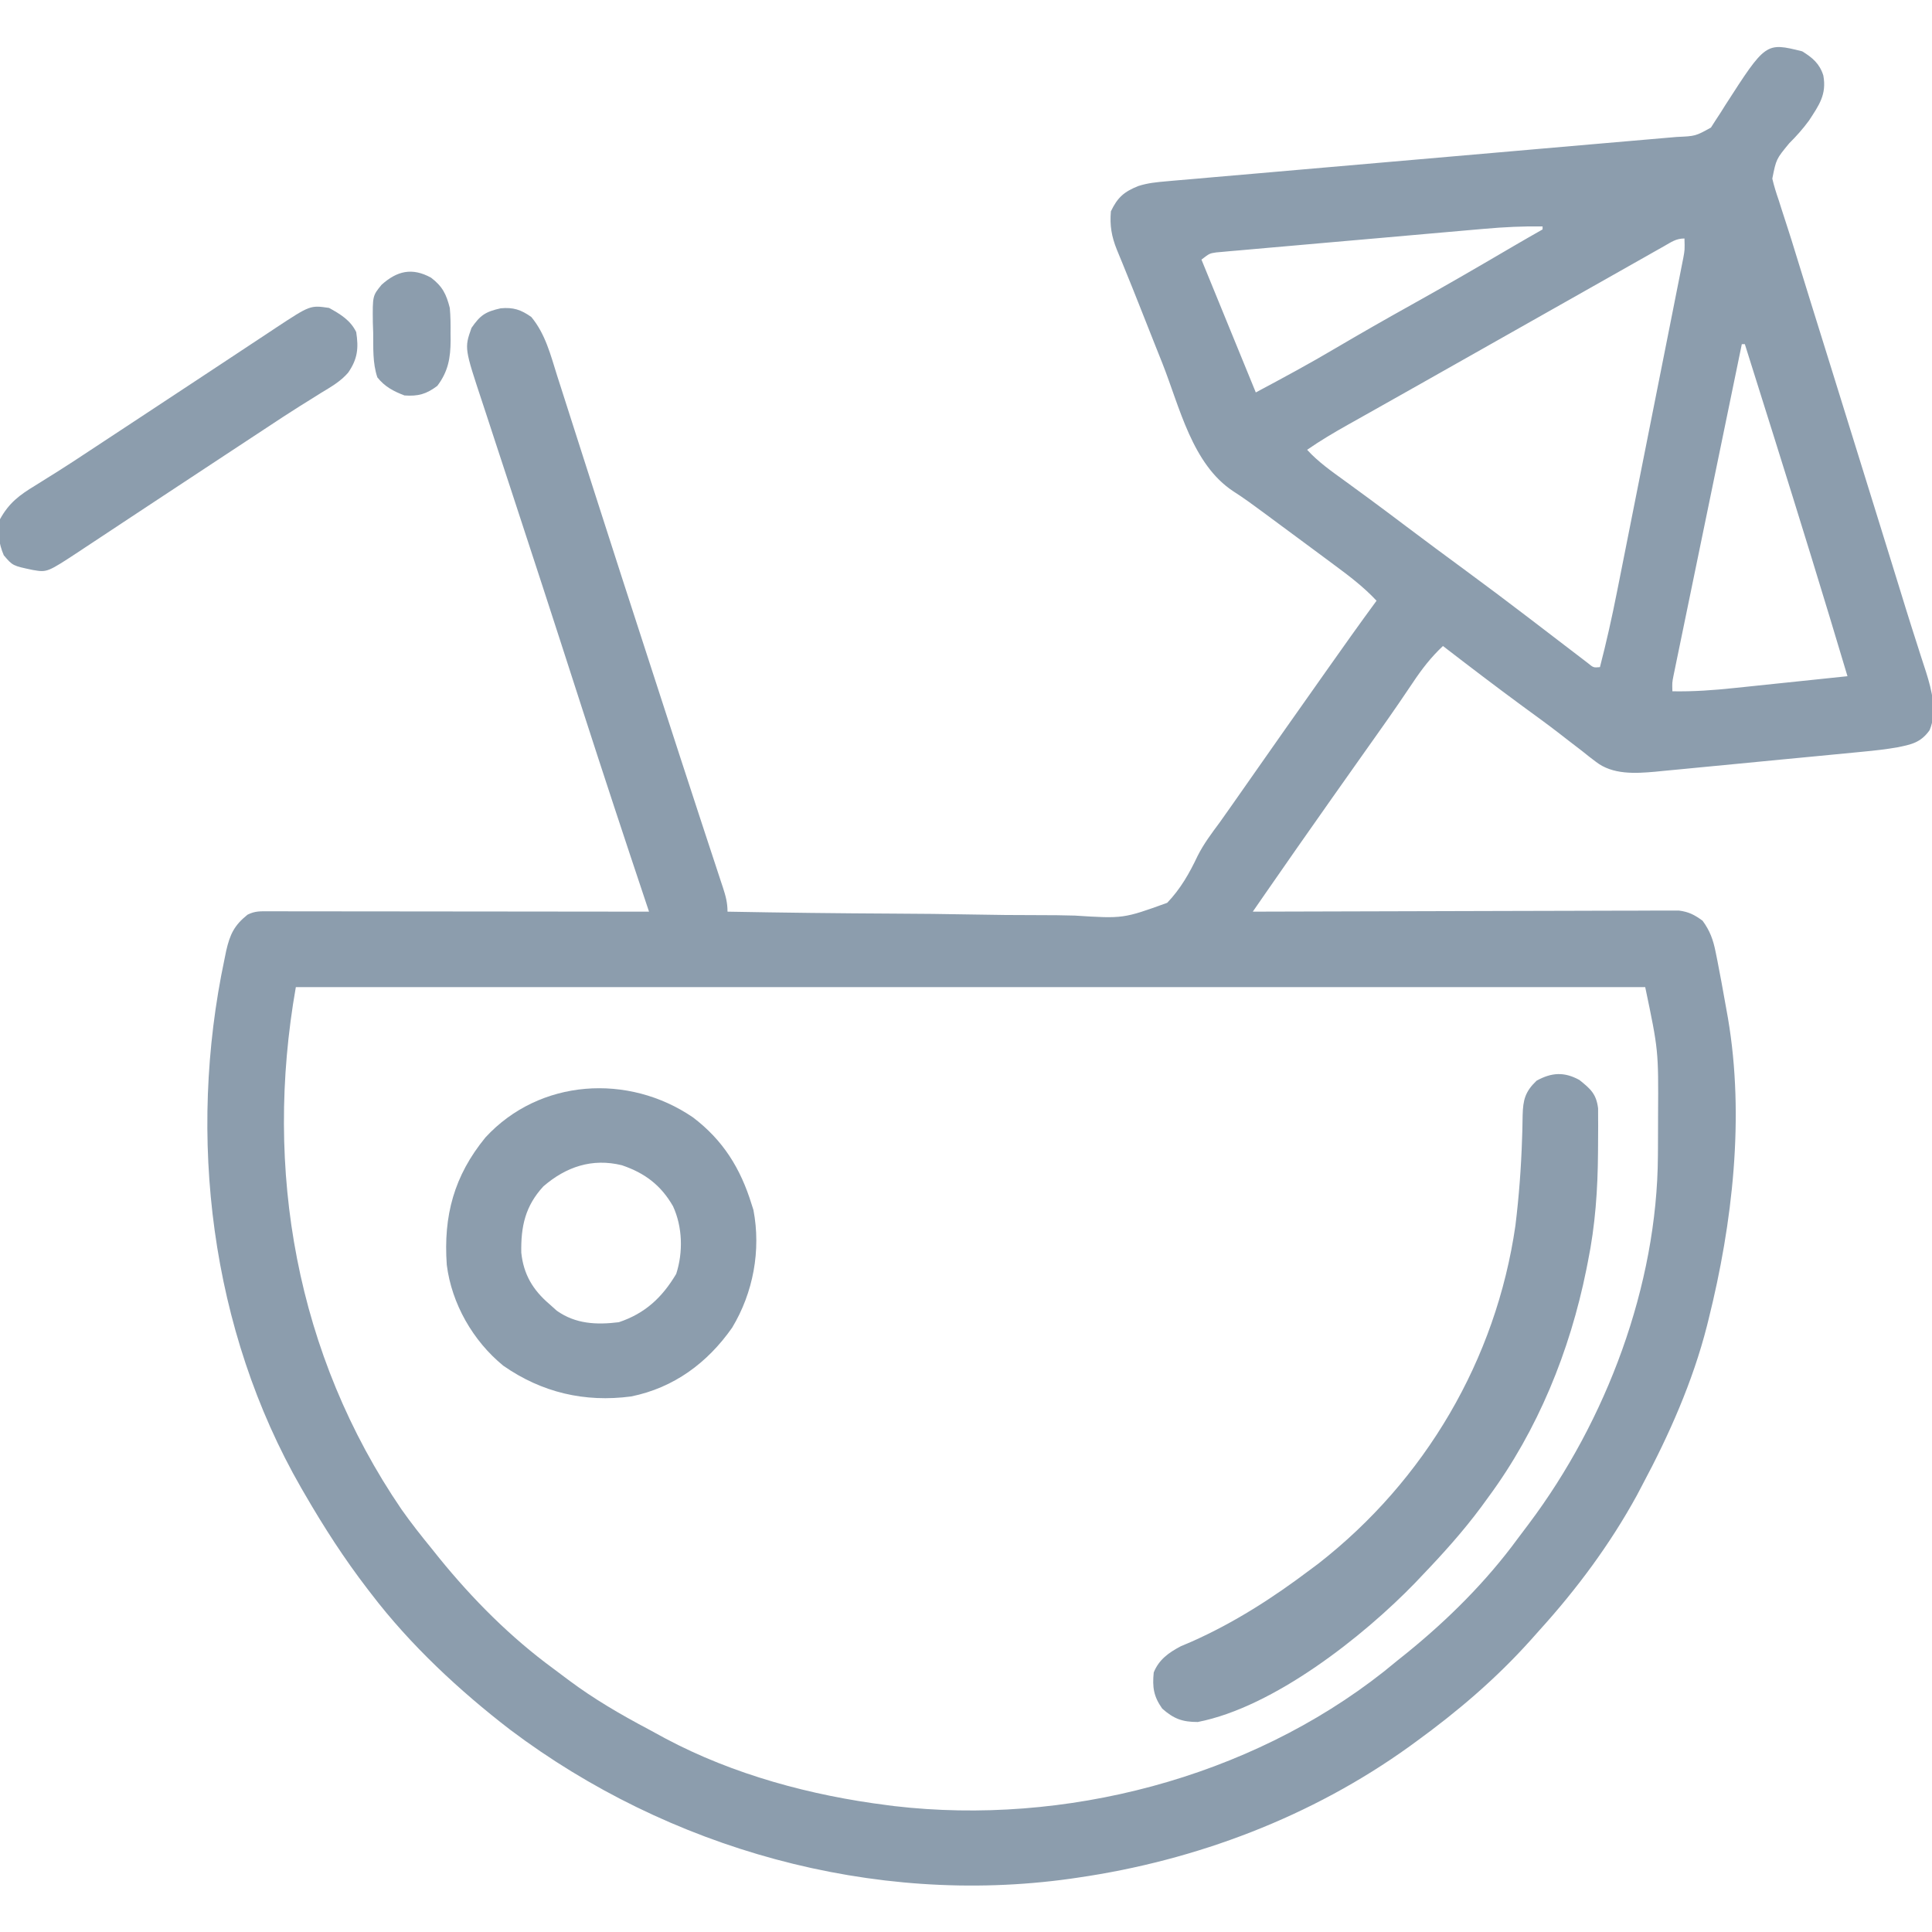 <svg xmlns="http://www.w3.org/2000/svg" xmlns:xlink="http://www.w3.org/1999/xlink" xmlns:svgjs="http://svgjs.com/svgjs" id="SvgjsSvg1001" width="288" height="288"><defs id="SvgjsDefs1002"></defs><g id="SvgjsG1008"><svg xmlns="http://www.w3.org/2000/svg" viewBox="0 0 640 640" width="288" height="288"><path fill="#8c9dad" d="M0 0 C3.438 2.121 5.776 4.104 7 8 C8.161 14.322 5.56 17.857 2.246 22.949 C0.225 25.694 -1.865 28.054 -4.277 30.445 C-8.612 35.702 -8.612 35.702 -9.901 42.168 C-9.331 44.632 -8.59 46.969 -7.762 49.359 C-7.474 50.268 -7.187 51.176 -6.891 52.113 C-6.27 54.071 -5.636 56.026 -4.991 57.977 C-4.009 60.974 -3.074 63.98 -2.156 66.997 C-0.496 72.444 1.192 77.882 2.889 83.318 C4.036 86.991 5.18 90.665 6.323 94.339 C7.558 98.308 8.793 102.276 10.029 106.245 C14.782 121.502 19.514 136.765 24.244 152.03 C25.194 155.097 26.145 158.163 27.096 161.23 C27.325 161.967 27.554 162.705 27.789 163.464 C28.244 164.929 28.698 166.394 29.153 167.859 C30.243 171.373 31.33 174.887 32.413 178.404 C32.825 179.742 33.237 181.081 33.65 182.419 C33.948 183.388 33.948 183.388 34.252 184.375 C35.538 188.538 36.859 192.688 38.198 196.834 C38.53 197.878 38.861 198.922 39.203 199.998 C39.803 201.882 40.413 203.764 41.037 205.641 C42.928 211.643 44.767 218.826 42.204 224.881 C39.271 229.042 36.064 229.649 31.426 230.582 C27.765 231.213 24.108 231.631 20.41 231.977 C19.604 232.057 18.798 232.137 17.967 232.219 C15.333 232.479 12.698 232.73 10.062 232.98 C8.214 233.159 6.365 233.338 4.516 233.517 C0.653 233.89 -3.21 234.258 -7.073 234.624 C-12.007 235.091 -16.939 235.572 -21.87 236.057 C-25.684 236.429 -29.499 236.793 -33.313 237.155 C-35.131 237.329 -36.949 237.506 -38.767 237.685 C-41.314 237.936 -43.862 238.175 -46.41 238.411 C-47.519 238.524 -47.519 238.524 -48.649 238.639 C-55.36 239.238 -62.831 239.671 -68.367 235.332 C-69.098 234.776 -69.828 234.219 -70.581 233.646 C-71.338 233.041 -72.095 232.436 -72.875 231.812 C-74.546 230.528 -76.218 229.244 -77.891 227.961 C-78.737 227.302 -79.583 226.643 -80.455 225.964 C-84.455 222.877 -88.543 219.914 -92.625 216.938 C-101.508 210.411 -110.27 203.729 -119 197 C-123 200.75 -126.03 204.695 -129.062 209.25 C-130.033 210.684 -131.004 212.118 -131.977 213.551 C-132.474 214.286 -132.972 215.022 -133.485 215.78 C-135.929 219.361 -138.431 222.9 -140.938 226.438 C-141.437 227.144 -141.937 227.85 -142.452 228.578 C-143.465 230.01 -144.479 231.441 -145.493 232.872 C-152.417 242.647 -159.316 252.438 -166.188 262.25 C-166.733 263.029 -167.279 263.808 -167.841 264.611 C-171.148 269.336 -174.438 274.073 -177.72 278.815 C-178.133 279.413 -178.547 280.01 -178.973 280.625 C-179.982 282.084 -180.991 283.542 -182 285 C-181.262 284.997 -180.525 284.994 -179.765 284.992 C-161.821 284.925 -143.877 284.876 -125.933 284.845 C-117.256 284.829 -108.578 284.808 -99.901 284.774 C-92.337 284.744 -84.774 284.724 -77.211 284.718 C-73.206 284.714 -69.202 284.705 -65.197 284.683 C-61.427 284.662 -57.657 284.656 -53.887 284.661 C-52.504 284.66 -51.121 284.654 -49.738 284.642 C-47.848 284.627 -45.958 284.633 -44.068 284.639 C-43.011 284.636 -41.953 284.634 -40.864 284.631 C-37.546 285.058 -35.688 286.04 -33 288 C-30.564 291.316 -29.484 294.315 -28.684 298.324 C-28.478 299.342 -28.272 300.36 -28.059 301.409 C-27.854 302.491 -27.649 303.573 -27.438 304.688 C-27.221 305.819 -27.005 306.95 -26.782 308.116 C-26.168 311.407 -25.578 314.702 -25 318 C-24.861 318.775 -24.723 319.55 -24.58 320.349 C-19.033 352.991 -23.061 388.188 -31 420 C-31.282 421.135 -31.282 421.135 -31.569 422.293 C-36.262 440.692 -44.067 458.291 -53 475 C-53.589 476.119 -54.178 477.238 -54.785 478.391 C-63.633 494.546 -74.647 509.373 -87 523 C-87.998 524.12 -88.995 525.239 -89.992 526.359 C-101.472 539.138 -114.125 549.916 -128 560 C-128.688 560.501 -129.375 561.003 -130.084 561.52 C-162.423 584.799 -200.67 599.308 -240 605 C-240.797 605.117 -241.595 605.234 -242.416 605.355 C-307.819 614.502 -375.536 595.505 -428 556 C-444.815 543.064 -461.111 527.896 -474 511 C-474.418 510.458 -474.836 509.917 -475.267 509.358 C-482.949 499.365 -489.69 488.906 -496 478 C-496.394 477.323 -496.789 476.646 -497.195 475.948 C-527.34 423.537 -535.063 359.394 -522.625 300.688 C-522.44 299.78 -522.256 298.873 -522.066 297.938 C-520.833 292.601 -519.44 289.531 -515 286 C-512.443 284.721 -510.65 284.877 -507.786 284.88 C-506.129 284.878 -506.129 284.878 -504.438 284.876 C-503.22 284.879 -502.002 284.883 -500.748 284.886 C-499.47 284.886 -498.192 284.886 -496.875 284.886 C-493.365 284.886 -489.855 284.892 -486.345 284.899 C-482.678 284.905 -479.012 284.905 -475.346 284.907 C-468.401 284.91 -461.456 284.918 -454.511 284.928 C-446.605 284.939 -438.7 284.945 -430.794 284.95 C-414.529 284.96 -398.265 284.978 -382 285 C-382.307 284.083 -382.614 283.166 -382.931 282.221 C-390.083 260.861 -397.134 239.472 -404.053 218.036 C-406.015 211.954 -407.98 205.874 -409.945 199.793 C-410.456 198.212 -410.967 196.63 -411.477 195.049 C-415.27 183.31 -419.095 171.582 -422.939 159.86 C-424.611 154.757 -426.279 149.653 -427.946 144.548 C-429.548 139.649 -431.156 134.751 -432.771 129.856 C-433.772 126.811 -434.767 123.765 -435.759 120.717 C-436.22 119.309 -436.683 117.901 -437.15 116.495 C-443.173 98.333 -443.173 98.333 -440.812 91.625 C-437.887 87.389 -436.216 86.275 -431.125 85.125 C-426.968 84.762 -424.467 85.557 -421 88 C-416.301 93.672 -414.606 100.593 -412.422 107.516 C-411.979 108.896 -411.535 110.276 -411.09 111.656 C-410.134 114.625 -409.185 117.595 -408.24 120.567 C-406.732 125.311 -405.211 130.051 -403.688 134.79 C-402.09 139.764 -400.493 144.738 -398.9 149.714 C-393.634 166.168 -388.306 182.601 -382.969 199.032 C-381.446 203.722 -379.926 208.413 -378.405 213.105 C-374.082 226.444 -369.751 239.782 -365.379 253.105 C-364.704 255.164 -364.03 257.222 -363.356 259.28 C-362.161 262.927 -360.96 266.572 -359.756 270.216 C-359.243 271.778 -358.731 273.34 -358.219 274.902 C-357.989 275.592 -357.759 276.282 -357.522 276.993 C-356.607 279.799 -356 282.024 -356 285 C-337.597 285.338 -319.197 285.559 -300.791 285.645 C-292.243 285.688 -283.699 285.767 -275.152 285.936 C-267.697 286.083 -260.245 286.159 -252.789 286.151 C-248.844 286.149 -244.907 286.181 -240.963 286.3 C-224.882 287.319 -224.882 287.319 -210.351 282.069 C-205.927 277.451 -202.988 272.275 -200.27 266.525 C-198.268 262.545 -195.65 259.066 -193 255.5 C-192.018 254.117 -191.038 252.732 -190.062 251.344 C-189.567 250.643 -189.072 249.941 -188.562 249.219 C-185.699 245.152 -182.85 241.076 -180 237 C-174.185 228.685 -168.343 220.388 -162.485 212.103 C-160.944 209.92 -159.405 207.736 -157.867 205.551 C-152.307 197.654 -146.717 189.785 -141 182 C-145.282 177.414 -150.087 173.784 -155.125 170.062 C-156.001 169.411 -156.877 168.759 -157.779 168.088 C-160.516 166.054 -163.257 164.026 -166 162 C-166.862 161.362 -167.724 160.724 -168.613 160.066 C-170.286 158.828 -171.961 157.591 -173.635 156.355 C-175.244 155.167 -176.851 153.977 -178.456 152.784 C-181.729 150.361 -184.992 147.965 -188.422 145.77 C-202.06 136.831 -206.18 117.921 -211.938 103.375 C-212.814 101.173 -213.691 98.971 -214.568 96.77 C-216.269 92.5 -217.96 88.228 -219.644 83.952 C-221.133 80.174 -222.646 76.407 -224.188 72.649 C-224.518 71.832 -224.849 71.015 -225.189 70.174 C-225.791 68.686 -226.402 67.203 -227.023 65.723 C-228.786 61.323 -229.408 57.726 -229 53 C-226.782 48.387 -224.658 46.526 -219.942 44.632 C-216.781 43.603 -213.669 43.325 -210.365 43.039 C-209.628 42.971 -208.892 42.904 -208.132 42.835 C-205.681 42.614 -203.229 42.41 -200.777 42.207 C-199.012 42.051 -197.248 41.895 -195.483 41.737 C-190.703 41.314 -185.922 40.905 -181.141 40.498 C-176.132 40.069 -171.126 39.627 -166.119 39.186 C-156.635 38.353 -147.151 37.531 -137.666 36.714 C-123.746 35.515 -109.828 34.299 -95.91 33.081 C-93.855 32.902 -91.8 32.722 -89.746 32.543 C-88.241 32.411 -88.241 32.411 -86.706 32.277 C-80.746 31.756 -74.786 31.238 -68.825 30.724 C-65.118 30.404 -61.41 30.083 -57.703 29.761 C-55.985 29.612 -54.267 29.464 -52.549 29.317 C-50.202 29.116 -47.855 28.912 -45.508 28.707 C-43.539 28.538 -43.539 28.538 -41.53 28.365 C-35.34 28.091 -35.34 28.091 -30.221 25.253 C-29.746 24.507 -29.271 23.761 -28.781 22.992 C-28.241 22.17 -27.701 21.347 -27.145 20.5 C-26.602 19.634 -26.059 18.767 -25.5 17.875 C-12.065 -2.995 -12.065 -2.995 0 0 Z M-105.246 58.794 C-106.227 58.879 -107.209 58.964 -108.22 59.051 C-111.436 59.329 -114.652 59.613 -117.867 59.898 C-120.112 60.096 -122.356 60.293 -124.6 60.489 C-129.289 60.902 -133.978 61.318 -138.666 61.735 C-144.681 62.271 -150.697 62.794 -156.714 63.315 C-161.341 63.718 -165.969 64.128 -170.595 64.541 C-172.814 64.737 -175.034 64.931 -177.253 65.122 C-180.346 65.389 -183.439 65.666 -186.531 65.947 C-187.45 66.024 -188.37 66.101 -189.317 66.18 C-190.158 66.258 -190.999 66.337 -191.865 66.418 C-192.596 66.482 -193.326 66.547 -194.079 66.613 C-196.317 66.937 -196.317 66.937 -199 69 C-193.06 83.52 -187.12 98.04 -181 113 C-172.087 108.246 -163.298 103.514 -154.625 98.375 C-146.305 93.481 -137.936 88.692 -129.5 84 C-118.049 77.628 -106.725 71.051 -95.425 64.417 C-92.296 62.589 -89.151 60.79 -86 59 C-86 58.67 -86 58.34 -86 58 C-92.472 57.917 -98.801 58.219 -105.246 58.794 Z M-45.855 64.605 C-46.859 65.17 -47.862 65.735 -48.895 66.317 C-50.525 67.243 -50.525 67.243 -52.188 68.188 C-53.31 68.821 -54.433 69.454 -55.589 70.107 C-57.924 71.425 -60.258 72.745 -62.59 74.067 C-65.713 75.837 -68.838 77.603 -71.965 79.367 C-76.698 82.038 -81.428 84.714 -86.157 87.391 C-90.937 90.096 -95.719 92.798 -100.5 95.5 C-102.417 96.583 -104.333 97.667 -106.25 98.75 C-117.75 105.25 -117.75 105.25 -120.629 106.877 C-122.532 107.953 -124.435 109.029 -126.338 110.105 C-131.337 112.933 -136.34 115.754 -141.348 118.566 C-142.388 119.152 -143.428 119.737 -144.5 120.34 C-146.487 121.458 -148.475 122.574 -150.465 123.688 C-155.104 126.299 -159.625 128.965 -164 132 C-160.289 136.057 -155.931 139.103 -151.5 142.312 C-149.781 143.568 -148.062 144.825 -146.344 146.082 C-145.459 146.729 -144.575 147.375 -143.664 148.042 C-139.419 151.162 -135.209 154.331 -131 157.5 C-124.55 162.352 -118.072 167.164 -111.562 171.938 C-104.675 176.992 -97.853 182.128 -91.062 187.312 C-90.179 187.987 -89.296 188.661 -88.386 189.355 C-85.236 191.76 -82.086 194.166 -78.943 196.58 C-77.236 197.89 -75.525 199.196 -73.812 200.5 C-72.911 201.191 -72.01 201.882 -71.082 202.594 C-69.143 204.187 -69.143 204.187 -67 204 C-64.861 195.756 -63.015 187.489 -61.365 179.135 C-61.12 177.91 -60.876 176.686 -60.624 175.425 C-59.963 172.108 -59.305 168.79 -58.648 165.472 C-58.097 162.693 -57.544 159.914 -56.992 157.135 C-55.689 150.585 -54.39 144.033 -53.093 137.481 C-51.755 130.73 -50.413 123.979 -49.069 117.229 C-47.911 111.416 -46.756 105.601 -45.604 99.786 C-44.917 96.321 -44.229 92.856 -43.538 89.391 C-42.77 85.538 -42.008 81.684 -41.247 77.83 C-40.904 76.113 -40.904 76.113 -40.553 74.361 C-40.244 72.788 -40.244 72.788 -39.929 71.184 C-39.748 70.274 -39.568 69.364 -39.382 68.426 C-38.896 65.751 -38.896 65.751 -39 62 C-41.822 62 -43.4 63.217 -45.855 64.605 Z M-20 97 C-23.002 111.55 -26.001 126.102 -28.996 140.654 C-30.387 147.41 -31.779 154.166 -33.173 160.922 C-34.518 167.438 -35.86 173.954 -37.2 180.471 C-37.712 182.961 -38.226 185.451 -38.74 187.941 C-39.459 191.419 -40.174 194.899 -40.889 198.378 C-41.104 199.415 -41.319 200.451 -41.54 201.519 C-41.734 202.466 -41.927 203.412 -42.127 204.387 C-42.296 205.21 -42.466 206.034 -42.641 206.882 C-43.084 209.135 -43.084 209.135 -43 212 C-36.05 212.126 -29.31 211.643 -22.402 210.906 C-21.327 210.795 -20.253 210.684 -19.145 210.57 C-15.742 210.218 -12.34 209.859 -8.938 209.5 C-6.618 209.259 -4.298 209.018 -1.979 208.777 C3.682 208.19 9.341 207.597 15 207 C7.108 180.537 -1.041 154.158 -9.312 127.812 C-9.552 127.048 -9.792 126.284 -10.04 125.496 C-13.023 115.996 -16.01 106.498 -19 97 C-19.33 97 -19.66 97 -20 97 Z M-499 310 C-509.663 370.425 -498.938 431.79 -464 483 C-460.846 487.485 -457.472 491.758 -454 496 C-452.776 497.529 -452.776 497.529 -451.527 499.09 C-440.433 512.747 -427.892 525.36 -413.684 535.765 C-411.993 537.005 -410.323 538.27 -408.652 539.539 C-400.252 545.825 -391.36 550.985 -382.094 555.888 C-380.26 556.862 -378.439 557.863 -376.621 558.867 C-354.011 570.907 -328.32 577.806 -303 581 C-302.269 581.096 -301.539 581.191 -300.786 581.29 C-244.427 587.861 -183.304 572.051 -138.609 536.754 C-137.067 535.51 -135.533 534.255 -134 533 C-132.98 532.184 -131.961 531.368 -130.91 530.527 C-117.248 519.429 -104.635 506.884 -94.227 492.671 C-93.013 491.018 -91.775 489.388 -90.531 487.758 C-64.86 453.584 -48.037 408.862 -47.797 365.891 C-47.79 365.049 -47.783 364.207 -47.776 363.34 C-47.759 360.643 -47.753 357.947 -47.75 355.25 C-47.748 354.335 -47.746 353.419 -47.744 352.476 C-47.607 330.954 -47.607 330.954 -52 310 C-199.51 310 -347.02 310 -499 310 Z " transform="translate(597 17)" class="color003637 svgShape"></path><path fill="#8c9dad" d="M0 0 C3.679 2.943 5.61 4.61 6.201 9.4 C6.206 11.242 6.206 11.242 6.211 13.121 C6.215 13.791 6.219 14.461 6.224 15.151 C6.23 17.33 6.211 19.508 6.188 21.688 C6.183 22.432 6.179 23.176 6.174 23.943 C6.09 36.252 5.282 48.166 2.812 60.25 C2.646 61.094 2.48 61.937 2.309 62.806 C-3.14 89.79 -13.767 116.021 -30.188 138.25 C-31.321 139.807 -31.321 139.807 -32.477 141.395 C-38.503 149.527 -45.19 156.948 -52.188 164.25 C-52.898 165.002 -53.608 165.753 -54.34 166.527 C-71.614 184.366 -101.205 207.767 -126.41 212.684 C-131.519 212.694 -134.38 211.614 -138.188 208.25 C-141.084 204.139 -141.474 201.104 -141 196.277 C-139.285 191.998 -135.99 189.672 -132.016 187.582 C-130.835 187.081 -129.654 186.579 -128.438 186.062 C-114.337 179.805 -101.472 171.532 -89.188 162.25 C-88.303 161.591 -87.419 160.933 -86.508 160.254 C-51.111 132.658 -27.603 92.67 -21.188 48.25 C-20.02 38.712 -19.287 29.128 -18.988 19.523 C-18.957 18.614 -18.926 17.705 -18.893 16.768 C-18.841 15.056 -18.806 13.343 -18.792 11.631 C-18.65 6.597 -17.984 3.898 -14.188 0.25 C-9.208 -2.502 -5.008 -2.749 0 0 Z " transform="translate(523.188 357.75)" class="color003637 svgShape"></path><path fill="#8c9dad" d="M0 0 C9.987 7.583 15.772 16.924 19.434 28.848 C19.627 29.451 19.82 30.054 20.02 30.676 C22.568 44.042 19.965 58.051 12.965 69.66 C4.8 81.324 -6.348 89.577 -20.48 92.438 C-35.864 94.482 -50.086 91.157 -62.852 82.254 C-72.888 74.055 -79.948 61.726 -81.566 48.848 C-82.715 32.586 -79.171 19.366 -68.758 6.637 C-50.81 -12.841 -21.377 -14.613 0 0 Z M-49.566 22.848 C-55.562 29.355 -57.045 36.087 -56.883 44.809 C-56.134 51.997 -53.039 57.176 -47.566 61.848 C-46.762 62.57 -45.958 63.291 -45.129 64.035 C-38.886 68.451 -31.996 68.763 -24.566 67.848 C-15.861 64.934 -10.238 59.688 -5.566 51.848 C-3.232 44.674 -3.471 36.233 -6.629 29.41 C-10.646 22.439 -15.948 18.432 -23.566 15.848 C-33.404 13.435 -42.038 16.346 -49.566 22.848 Z " transform="translate(229.566 370.152)" class="color003637 svgShape"></path><path fill="#8c9dad" d="M0 0 C3.761 2.065 7.097 4.087 9 8 C9.827 13.338 9.472 16.889 6.344 21.43 C3.839 24.356 0.623 26.169 -2.645 28.148 C-4.184 29.112 -5.722 30.077 -7.26 31.042 C-8.442 31.776 -8.442 31.776 -9.648 32.525 C-13.35 34.846 -16.992 37.254 -20.637 39.664 C-22.118 40.639 -23.599 41.614 -25.08 42.589 C-25.831 43.084 -26.582 43.579 -27.356 44.089 C-29.763 45.675 -32.172 47.26 -34.58 48.844 C-42.405 53.993 -50.227 59.148 -58.041 64.315 C-61.522 66.617 -65.005 68.916 -68.487 71.215 C-70.152 72.314 -71.815 73.415 -73.477 74.517 C-75.795 76.053 -78.116 77.586 -80.438 79.117 C-81.117 79.569 -81.797 80.021 -82.497 80.487 C-93.357 87.633 -93.357 87.633 -98.125 86.812 C-104.801 85.413 -104.801 85.413 -107.75 81.938 C-109.443 77.959 -109.887 74.253 -109 70 C-106.03 64.594 -102.571 62.011 -97.355 58.852 C-95.816 57.888 -94.278 56.923 -92.74 55.958 C-91.952 55.469 -91.164 54.979 -90.352 54.475 C-86.65 52.154 -83.008 49.746 -79.363 47.336 C-77.882 46.361 -76.401 45.386 -74.92 44.411 C-74.169 43.916 -73.418 43.421 -72.644 42.911 C-70.237 41.325 -67.828 39.74 -65.42 38.156 C-57.595 33.007 -49.773 27.852 -41.959 22.685 C-38.478 20.383 -34.995 18.084 -31.513 15.785 C-29.848 14.686 -28.185 13.585 -26.523 12.483 C-24.205 10.947 -21.884 9.414 -19.562 7.883 C-18.543 7.205 -18.543 7.205 -17.503 6.513 C-6.225 -0.908 -6.225 -0.908 0 0 Z " transform="translate(109 102)" class="color003637 svgShape"></path><path fill="#8c9dad" d="M0 0 C3.807 2.892 5.07 5.498 6.219 10.023 C6.487 12.863 6.499 15.673 6.469 18.523 C6.476 19.257 6.484 19.99 6.492 20.746 C6.471 26.559 5.685 31.082 2.094 35.836 C-1.519 38.585 -4.271 39.342 -8.781 39.023 C-12.428 37.647 -15.342 36.104 -17.781 33.023 C-19.391 28.194 -19.091 23.269 -19.156 18.211 C-19.194 17.13 -19.231 16.049 -19.27 14.936 C-19.368 5.998 -19.368 5.998 -16.371 2.352 C-11.3 -2.207 -6.301 -3.454 0 0 Z " transform="translate(142.781 91.977)" class="color003637 svgShape"></path></svg></g></svg>